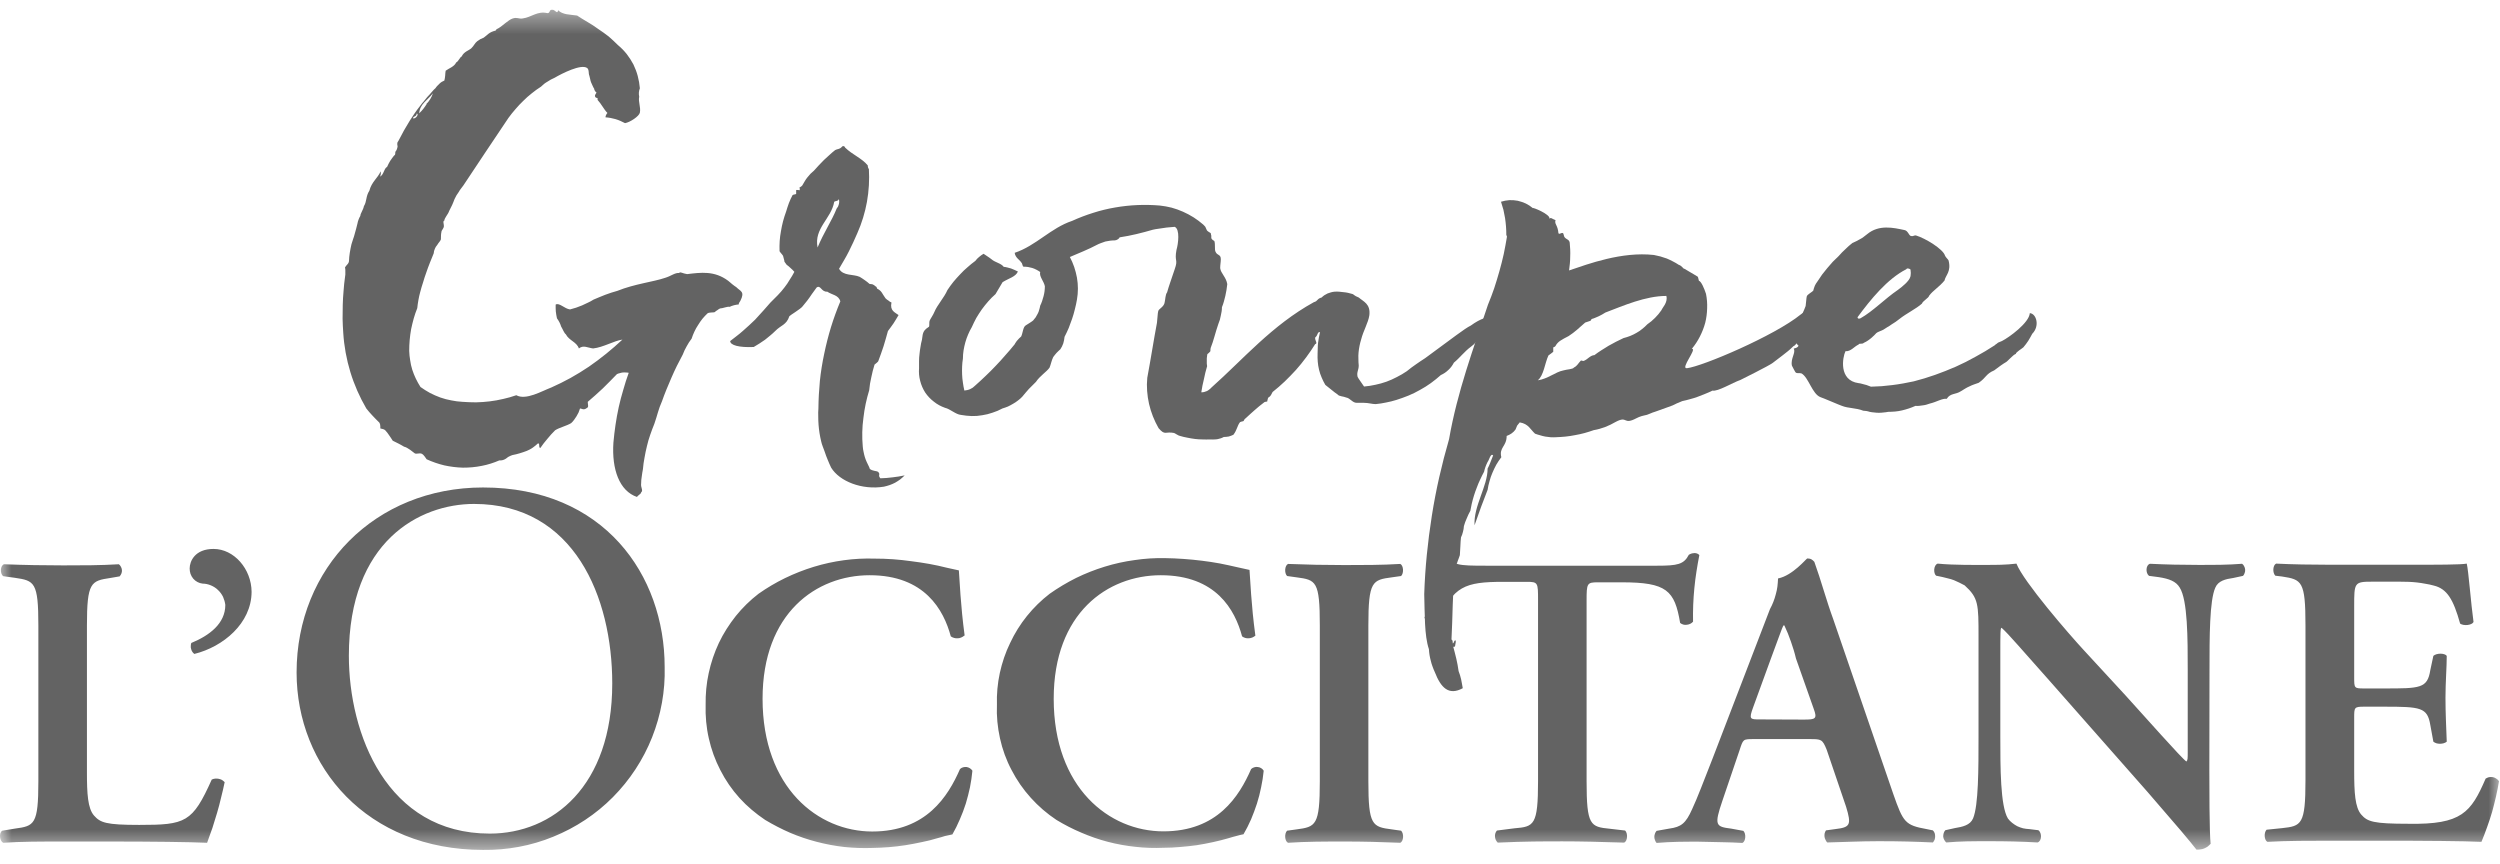 <svg width="110" height="38" viewBox="0 0 110 38" fill="none" xmlns="http://www.w3.org/2000/svg">
<g clip-path="url(#clip0_7012_867)">
<mask id="mask0_7012_867" style="mask-type:luminance" maskUnits="userSpaceOnUse" x="0" y="0" width="110" height="38">
<path d="M110 0.414H0V37.459H110V0.414Z" fill="white"/>
</mask>
<g mask="url(#mask0_7012_867)">
<path fill-rule="evenodd" clip-rule="evenodd" d="M26.727 4.971C26.571 4.815 26.465 4.581 26.294 4.396V4.346C26.294 4.268 26.244 4.346 26.195 4.268C26.138 4.19 26.244 4.112 26.244 4.063C26.23 4.053 26.216 4.044 26.202 4.034C26.192 4.02 26.183 4.006 26.174 3.992C26.164 3.982 26.157 3.968 26.152 3.949C26.148 3.935 26.145 3.921 26.145 3.906C26.117 3.864 26.093 3.819 26.074 3.772C26.051 3.724 26.029 3.677 26.01 3.63C25.991 3.582 25.977 3.533 25.968 3.481C25.954 3.433 25.942 3.384 25.932 3.332C25.883 3.225 25.932 3.069 25.833 2.991C25.57 2.806 24.74 3.225 24.399 3.424C24.347 3.447 24.293 3.473 24.236 3.502C24.184 3.53 24.134 3.561 24.087 3.594C24.035 3.623 23.985 3.656 23.938 3.693C23.891 3.731 23.846 3.772 23.803 3.814C23.661 3.904 23.526 4.001 23.399 4.105C23.266 4.209 23.141 4.32 23.023 4.439C22.904 4.552 22.791 4.673 22.682 4.801C22.573 4.924 22.469 5.054 22.37 5.191C21.717 6.156 21.014 7.221 20.39 8.157C20.352 8.205 20.316 8.252 20.283 8.299C20.245 8.347 20.212 8.396 20.184 8.448C20.151 8.5 20.118 8.55 20.084 8.597C20.056 8.649 20.028 8.704 19.999 8.761C19.985 8.803 19.969 8.846 19.95 8.888C19.931 8.936 19.912 8.981 19.893 9.023C19.874 9.066 19.853 9.108 19.829 9.151C19.81 9.193 19.789 9.236 19.765 9.279C19.715 9.435 19.552 9.591 19.552 9.704C19.474 9.733 19.531 9.839 19.531 9.946C19.531 10.052 19.424 10.13 19.424 10.201C19.42 10.23 19.415 10.256 19.41 10.279C19.41 10.308 19.408 10.334 19.403 10.357C19.403 10.386 19.403 10.412 19.403 10.435C19.398 10.464 19.398 10.492 19.403 10.521C19.375 10.62 19.297 10.67 19.24 10.776C19.216 10.804 19.195 10.833 19.176 10.861C19.162 10.89 19.148 10.918 19.134 10.946C19.119 10.979 19.108 11.013 19.098 11.046C19.093 11.079 19.089 11.112 19.084 11.145C19.027 11.282 18.97 11.422 18.914 11.564C18.857 11.706 18.805 11.848 18.757 11.99C18.705 12.132 18.658 12.276 18.616 12.422C18.568 12.564 18.526 12.709 18.488 12.855C18.474 12.912 18.459 12.969 18.445 13.026C18.431 13.087 18.419 13.146 18.41 13.203C18.4 13.265 18.391 13.324 18.381 13.381C18.372 13.437 18.365 13.496 18.36 13.558C18.299 13.709 18.247 13.861 18.204 14.012C18.161 14.168 18.123 14.324 18.09 14.481C18.062 14.637 18.041 14.795 18.026 14.956C18.012 15.117 18.005 15.278 18.005 15.439C18.01 15.581 18.024 15.72 18.048 15.857C18.067 15.995 18.097 16.132 18.14 16.269C18.183 16.401 18.235 16.532 18.296 16.659C18.358 16.787 18.426 16.91 18.502 17.028C18.634 17.123 18.774 17.21 18.921 17.291C19.067 17.367 19.219 17.433 19.375 17.49C19.536 17.546 19.697 17.589 19.857 17.617C20.018 17.651 20.184 17.672 20.354 17.681C20.553 17.695 20.752 17.703 20.95 17.703C21.149 17.698 21.348 17.684 21.547 17.66C21.745 17.636 21.944 17.601 22.143 17.553C22.337 17.511 22.528 17.456 22.717 17.39C23.143 17.624 23.839 17.206 24.257 17.05C24.546 16.922 24.828 16.782 25.102 16.631C25.381 16.475 25.651 16.309 25.911 16.134C26.171 15.954 26.424 15.765 26.67 15.566C26.916 15.368 27.155 15.159 27.387 14.942C27.018 14.992 26.55 15.283 26.096 15.332C25.861 15.304 25.67 15.169 25.471 15.332C25.372 15.041 25.045 14.992 24.896 14.708C24.818 14.651 24.768 14.495 24.69 14.367C24.681 14.334 24.669 14.301 24.655 14.268C24.641 14.239 24.627 14.209 24.612 14.175C24.598 14.147 24.581 14.119 24.563 14.09C24.544 14.062 24.525 14.034 24.506 14.005C24.492 13.953 24.482 13.903 24.477 13.856C24.468 13.804 24.461 13.754 24.456 13.707C24.451 13.655 24.449 13.605 24.449 13.558C24.449 13.506 24.449 13.454 24.449 13.402C24.605 13.303 24.839 13.586 25.081 13.615C25.171 13.591 25.261 13.565 25.35 13.537C25.44 13.504 25.528 13.47 25.613 13.437C25.703 13.399 25.788 13.359 25.868 13.317C25.954 13.279 26.036 13.234 26.117 13.182C26.202 13.144 26.287 13.109 26.372 13.075C26.457 13.038 26.545 13.002 26.635 12.969C26.72 12.936 26.808 12.905 26.897 12.877C26.983 12.848 27.07 12.822 27.16 12.799C27.941 12.486 28.728 12.408 29.268 12.224C29.53 12.146 29.701 11.99 29.892 12.011C29.892 11.933 30.055 12.039 30.233 12.061C30.836 11.99 31.432 11.904 32.035 12.351C32.064 12.375 32.092 12.399 32.121 12.422C32.149 12.451 32.18 12.477 32.213 12.501C32.241 12.524 32.272 12.548 32.305 12.572C32.334 12.595 32.364 12.617 32.397 12.635C32.575 12.82 32.788 12.82 32.575 13.239C32.525 13.317 32.504 13.338 32.504 13.395C32.466 13.399 32.431 13.404 32.397 13.409C32.364 13.414 32.331 13.421 32.298 13.43C32.27 13.44 32.239 13.449 32.206 13.459C32.173 13.468 32.142 13.482 32.114 13.501C32.007 13.473 31.801 13.572 31.681 13.572C31.662 13.586 31.64 13.598 31.617 13.608C31.598 13.622 31.579 13.636 31.56 13.65C31.541 13.66 31.522 13.671 31.503 13.686C31.484 13.7 31.465 13.716 31.446 13.735C31.397 13.757 31.212 13.735 31.134 13.785C31.054 13.861 30.978 13.941 30.907 14.026C30.836 14.116 30.772 14.209 30.715 14.303C30.654 14.393 30.6 14.49 30.552 14.594C30.505 14.694 30.465 14.795 30.432 14.899C30.389 14.956 30.349 15.013 30.311 15.07C30.278 15.122 30.245 15.178 30.212 15.24C30.178 15.297 30.148 15.356 30.119 15.417C30.091 15.479 30.065 15.54 30.041 15.602C29.951 15.768 29.864 15.935 29.779 16.106C29.698 16.271 29.62 16.442 29.544 16.617C29.469 16.787 29.395 16.96 29.325 17.135C29.254 17.31 29.187 17.485 29.126 17.66C28.97 18.001 28.92 18.284 28.792 18.646C28.726 18.807 28.665 18.971 28.608 19.136C28.551 19.297 28.504 19.46 28.466 19.626C28.423 19.796 28.388 19.966 28.359 20.137C28.326 20.302 28.303 20.473 28.288 20.648C28.279 20.7 28.27 20.752 28.26 20.804C28.251 20.851 28.244 20.901 28.239 20.953C28.229 21.01 28.222 21.064 28.217 21.116C28.213 21.168 28.21 21.22 28.21 21.272C28.182 21.45 28.317 21.584 28.21 21.663C28.21 21.741 28.033 21.811 28.033 21.868C27.252 21.606 26.912 20.648 26.99 19.477C27.013 19.216 27.044 18.956 27.082 18.696C27.12 18.436 27.167 18.176 27.224 17.915C27.281 17.66 27.347 17.407 27.423 17.156C27.494 16.901 27.574 16.65 27.664 16.404C27.621 16.394 27.579 16.39 27.536 16.39C27.489 16.385 27.444 16.385 27.401 16.39C27.359 16.394 27.316 16.404 27.274 16.418C27.226 16.427 27.184 16.442 27.146 16.461C27.042 16.565 26.938 16.671 26.834 16.78C26.73 16.884 26.625 16.988 26.521 17.092C26.413 17.192 26.304 17.291 26.195 17.39C26.086 17.49 25.975 17.587 25.861 17.681C25.861 17.788 25.911 17.915 25.833 17.944C25.677 18.072 25.599 17.972 25.521 17.972C25.502 18.029 25.48 18.088 25.457 18.15C25.428 18.206 25.398 18.263 25.364 18.32C25.331 18.372 25.296 18.424 25.258 18.476C25.22 18.528 25.178 18.575 25.13 18.618C24.917 18.746 24.634 18.802 24.428 18.93C24.366 18.992 24.307 19.053 24.25 19.115C24.194 19.181 24.139 19.245 24.087 19.306C24.03 19.373 23.976 19.439 23.924 19.505C23.872 19.571 23.822 19.64 23.775 19.711C23.675 19.69 23.775 19.526 23.675 19.505C23.638 19.538 23.6 19.571 23.562 19.604C23.524 19.638 23.484 19.668 23.441 19.697C23.399 19.725 23.356 19.751 23.314 19.775C23.266 19.798 23.221 19.82 23.179 19.839C23.127 19.858 23.075 19.877 23.023 19.895C22.971 19.914 22.919 19.931 22.866 19.945C22.814 19.959 22.762 19.974 22.71 19.988C22.658 20.002 22.604 20.014 22.547 20.023C22.523 20.033 22.497 20.042 22.469 20.052C22.445 20.061 22.422 20.073 22.398 20.087C22.374 20.096 22.351 20.111 22.327 20.13C22.303 20.144 22.282 20.16 22.263 20.179C22.24 20.194 22.218 20.205 22.199 20.215C22.176 20.224 22.152 20.234 22.128 20.243C22.1 20.248 22.074 20.253 22.05 20.257C22.027 20.257 22.001 20.257 21.972 20.257C21.724 20.364 21.461 20.449 21.192 20.499C20.915 20.555 20.645 20.577 20.368 20.577C20.092 20.57 19.815 20.534 19.552 20.477C19.283 20.413 19.02 20.321 18.772 20.208C18.722 20.151 18.665 20.023 18.559 19.966C18.452 19.917 18.325 19.995 18.247 19.945C18.168 19.888 17.934 19.683 17.778 19.654C17.74 19.631 17.7 19.607 17.657 19.583C17.62 19.559 17.579 19.538 17.537 19.519C17.494 19.496 17.452 19.474 17.409 19.455C17.366 19.436 17.324 19.415 17.281 19.392C17.258 19.354 17.232 19.314 17.203 19.271C17.18 19.233 17.154 19.195 17.125 19.157C17.097 19.115 17.068 19.075 17.04 19.037C17.007 18.999 16.976 18.963 16.948 18.93C16.891 18.873 16.792 18.873 16.735 18.852C16.735 18.724 16.735 18.618 16.657 18.561C16.61 18.519 16.562 18.471 16.515 18.419C16.468 18.372 16.423 18.325 16.38 18.277C16.333 18.225 16.288 18.176 16.245 18.128C16.203 18.076 16.16 18.024 16.117 17.972C15.971 17.721 15.838 17.461 15.72 17.192C15.602 16.922 15.5 16.648 15.415 16.368C15.33 16.089 15.261 15.805 15.209 15.517C15.157 15.228 15.121 14.937 15.103 14.644C15.088 14.44 15.079 14.235 15.074 14.026C15.074 13.823 15.077 13.62 15.081 13.416C15.086 13.213 15.098 13.007 15.117 12.799C15.131 12.595 15.152 12.392 15.181 12.188C15.185 12.155 15.19 12.12 15.195 12.082C15.195 12.049 15.195 12.013 15.195 11.975C15.195 11.942 15.195 11.907 15.195 11.869C15.19 11.836 15.185 11.8 15.181 11.762C15.259 11.635 15.358 11.606 15.358 11.45C15.358 11.294 15.408 10.982 15.464 10.748C15.488 10.672 15.512 10.596 15.536 10.521C15.564 10.445 15.588 10.369 15.607 10.293C15.63 10.218 15.651 10.142 15.67 10.066C15.689 9.991 15.708 9.915 15.727 9.839C15.732 9.806 15.739 9.775 15.748 9.747C15.758 9.719 15.767 9.69 15.777 9.662C15.786 9.633 15.798 9.605 15.812 9.577C15.826 9.548 15.841 9.522 15.855 9.499C15.855 9.392 15.983 9.236 16.011 9.073C16.146 8.86 16.089 8.64 16.252 8.392C16.352 8.001 16.614 7.845 16.749 7.54C16.754 7.559 16.756 7.578 16.756 7.597C16.756 7.616 16.756 7.635 16.756 7.653C16.751 7.677 16.747 7.698 16.742 7.717C16.737 7.736 16.73 7.755 16.721 7.774C16.905 7.668 16.877 7.433 17.033 7.341C17.052 7.299 17.073 7.254 17.097 7.206C17.12 7.164 17.144 7.121 17.168 7.079C17.196 7.036 17.224 6.996 17.253 6.958C17.281 6.915 17.312 6.875 17.345 6.837C17.395 6.837 17.395 6.738 17.395 6.681C17.409 6.667 17.421 6.65 17.43 6.632C17.44 6.613 17.449 6.594 17.459 6.575C17.468 6.551 17.475 6.53 17.48 6.511C17.485 6.492 17.489 6.471 17.494 6.447C17.494 6.397 17.445 6.298 17.523 6.213C17.575 6.109 17.629 6.007 17.686 5.908C17.738 5.804 17.795 5.702 17.856 5.603C17.913 5.503 17.972 5.404 18.034 5.304C18.095 5.205 18.159 5.108 18.225 5.013C18.268 4.947 18.313 4.883 18.36 4.822C18.407 4.76 18.455 4.699 18.502 4.637C18.549 4.571 18.599 4.51 18.651 4.453C18.698 4.391 18.748 4.33 18.8 4.268C18.956 4.112 19.063 3.956 19.162 3.878C19.186 3.84 19.212 3.807 19.24 3.779C19.268 3.746 19.299 3.715 19.332 3.686C19.365 3.653 19.401 3.625 19.439 3.601C19.477 3.578 19.514 3.559 19.552 3.544C19.562 3.507 19.569 3.471 19.574 3.438C19.578 3.4 19.583 3.362 19.588 3.324C19.593 3.291 19.595 3.256 19.595 3.218C19.6 3.185 19.604 3.149 19.609 3.112C19.737 3.012 19.992 2.934 20.07 2.75C20.177 2.7 20.234 2.515 20.312 2.487C20.411 2.274 20.624 2.224 20.737 2.125C20.851 2.019 20.894 1.891 21 1.813C21.107 1.735 21.156 1.706 21.284 1.657C21.468 1.529 21.497 1.423 21.809 1.344C21.837 1.266 21.908 1.266 21.937 1.238C22.114 1.139 22.363 0.876 22.561 0.812C22.76 0.748 22.824 0.841 22.994 0.812C23.384 0.763 23.64 0.472 24.087 0.578C24.215 0.578 24.158 0.422 24.293 0.422C24.428 0.422 24.527 0.656 24.555 0.45C24.768 0.656 25.074 0.635 25.393 0.684C25.705 0.897 26.017 1.046 26.33 1.281C26.41 1.333 26.486 1.385 26.557 1.437C26.633 1.493 26.708 1.55 26.784 1.607C26.855 1.669 26.924 1.73 26.99 1.792C27.056 1.853 27.122 1.917 27.188 1.983C27.33 2.101 27.458 2.232 27.572 2.373C27.685 2.52 27.785 2.674 27.87 2.835C27.95 3 28.014 3.171 28.061 3.346C28.109 3.526 28.139 3.705 28.154 3.885C28.139 3.918 28.13 3.949 28.125 3.977C28.12 4.006 28.116 4.037 28.111 4.07C28.111 4.098 28.111 4.129 28.111 4.162C28.116 4.19 28.12 4.221 28.125 4.254C28.076 4.488 28.203 4.715 28.154 4.957C28.125 5.113 27.721 5.383 27.501 5.418C27.434 5.385 27.366 5.352 27.295 5.319C27.229 5.29 27.158 5.264 27.082 5.241C27.011 5.222 26.94 5.205 26.869 5.191C26.793 5.177 26.718 5.167 26.642 5.163C26.642 5.144 26.644 5.125 26.649 5.106C26.654 5.092 26.661 5.075 26.67 5.056C26.675 5.042 26.682 5.028 26.692 5.013C26.701 4.999 26.713 4.985 26.727 4.971ZM18.332 4.999C18.332 5.148 18.175 5.099 18.175 5.205C18.282 5.255 18.459 4.999 18.332 4.999ZM18.765 4.566C18.798 4.538 18.828 4.505 18.857 4.467C18.885 4.429 18.911 4.391 18.935 4.353C18.959 4.316 18.98 4.275 18.999 4.233C19.018 4.19 19.034 4.148 19.048 4.105C18.814 4.417 18.474 4.566 18.445 4.985C18.478 4.957 18.509 4.926 18.537 4.893C18.566 4.86 18.594 4.827 18.623 4.793C18.646 4.76 18.672 4.725 18.701 4.687C18.724 4.654 18.748 4.618 18.772 4.581L18.765 4.566ZM37.826 12.181C37.864 12.205 37.902 12.229 37.94 12.252C37.978 12.276 38.016 12.302 38.054 12.33C38.087 12.354 38.122 12.38 38.16 12.408C38.193 12.437 38.226 12.465 38.26 12.493C38.283 12.493 38.307 12.496 38.331 12.501C38.354 12.501 38.378 12.505 38.401 12.515C38.425 12.524 38.446 12.536 38.465 12.55C38.484 12.564 38.503 12.581 38.522 12.6C38.572 12.6 38.593 12.699 38.593 12.699C38.806 12.806 38.806 12.912 38.962 13.125C38.981 13.144 39.002 13.163 39.026 13.182C39.045 13.196 39.066 13.21 39.09 13.224C39.109 13.243 39.13 13.26 39.154 13.274C39.177 13.288 39.201 13.3 39.225 13.31C39.146 13.679 39.381 13.742 39.537 13.863C39.504 13.925 39.468 13.984 39.431 14.041C39.392 14.102 39.355 14.164 39.317 14.225C39.279 14.282 39.239 14.339 39.196 14.395C39.154 14.452 39.111 14.509 39.069 14.566C39.04 14.675 39.009 14.786 38.976 14.899C38.943 15.013 38.91 15.124 38.877 15.233C38.839 15.342 38.801 15.453 38.763 15.566C38.725 15.675 38.685 15.784 38.643 15.893C38.643 15.914 38.508 16.021 38.48 16.042C38.451 16.137 38.425 16.229 38.401 16.319C38.378 16.413 38.356 16.508 38.337 16.602C38.318 16.692 38.3 16.785 38.281 16.879C38.266 16.974 38.255 17.071 38.245 17.17C38.184 17.369 38.132 17.57 38.089 17.773C38.046 17.977 38.014 18.183 37.99 18.391C37.961 18.599 37.945 18.807 37.94 19.015C37.935 19.224 37.943 19.432 37.961 19.64C37.966 19.72 37.978 19.801 37.997 19.881C38.011 19.957 38.03 20.035 38.054 20.115C38.077 20.191 38.106 20.264 38.139 20.335C38.172 20.411 38.208 20.484 38.245 20.555L38.274 20.634C38.401 20.733 38.557 20.712 38.635 20.761C38.763 20.889 38.607 20.889 38.735 21.045C38.825 21.04 38.915 21.036 39.005 21.031C39.094 21.021 39.184 21.012 39.274 21.003C39.364 20.993 39.452 20.981 39.537 20.967C39.627 20.953 39.717 20.936 39.806 20.917C39.745 20.979 39.679 21.038 39.608 21.095C39.537 21.147 39.463 21.194 39.388 21.237C39.307 21.279 39.227 21.315 39.146 21.343C39.061 21.372 38.976 21.395 38.891 21.414C37.926 21.57 36.94 21.18 36.571 20.577C36.547 20.52 36.521 20.463 36.492 20.406C36.469 20.35 36.445 20.293 36.421 20.236C36.398 20.175 36.374 20.115 36.35 20.059C36.327 19.997 36.306 19.936 36.286 19.874C36.272 19.836 36.258 19.798 36.244 19.761C36.225 19.723 36.211 19.685 36.201 19.647C36.187 19.609 36.173 19.569 36.159 19.526C36.149 19.489 36.14 19.451 36.13 19.413C36.102 19.295 36.078 19.176 36.059 19.058C36.04 18.935 36.026 18.814 36.017 18.696C36.007 18.573 36.003 18.452 36.003 18.334C35.998 18.211 36 18.09 36.01 17.972C36.014 17.57 36.036 17.168 36.074 16.766C36.116 16.364 36.18 15.964 36.265 15.566C36.346 15.174 36.445 14.783 36.563 14.395C36.681 14.012 36.819 13.634 36.975 13.26C36.897 12.976 36.606 12.976 36.4 12.834C36.137 12.855 36.109 12.522 35.932 12.65C35.541 13.175 35.697 13.019 35.307 13.487C35.229 13.594 34.754 13.877 34.732 13.913C34.605 14.303 34.363 14.303 34.108 14.566C34.037 14.637 33.963 14.703 33.888 14.764C33.812 14.826 33.736 14.887 33.661 14.949C33.58 15.006 33.5 15.06 33.419 15.112C33.334 15.169 33.249 15.221 33.164 15.268C32.518 15.297 32.128 15.19 32.128 15.006C32.222 14.935 32.317 14.861 32.412 14.786C32.506 14.715 32.598 14.639 32.688 14.559C32.778 14.483 32.868 14.402 32.958 14.317C33.048 14.237 33.135 14.154 33.221 14.069C33.611 13.643 33.611 13.643 33.895 13.317C33.952 13.265 34.006 13.21 34.058 13.153C34.115 13.101 34.169 13.047 34.221 12.99C34.273 12.934 34.325 12.877 34.377 12.82C34.425 12.758 34.472 12.699 34.52 12.643C34.562 12.586 34.602 12.531 34.64 12.479C34.678 12.422 34.714 12.366 34.746 12.309C34.784 12.252 34.82 12.195 34.853 12.139C34.886 12.082 34.919 12.023 34.952 11.961C34.924 11.933 34.898 11.904 34.874 11.876C34.846 11.848 34.817 11.822 34.789 11.798C34.761 11.77 34.732 11.744 34.704 11.72C34.671 11.696 34.64 11.673 34.612 11.649C34.434 11.386 34.583 11.677 34.455 11.259C34.455 11.237 34.3 11.074 34.3 11.053C34.295 10.901 34.297 10.752 34.306 10.606C34.316 10.459 34.335 10.312 34.363 10.166C34.387 10.019 34.418 9.875 34.455 9.733C34.493 9.591 34.538 9.449 34.59 9.307C34.609 9.246 34.628 9.184 34.647 9.123C34.666 9.061 34.688 9 34.711 8.938C34.735 8.877 34.761 8.815 34.789 8.753C34.817 8.697 34.846 8.64 34.874 8.583C34.903 8.555 35.031 8.555 35.031 8.526V8.37C35.031 8.342 35.186 8.37 35.186 8.37C35.208 8.292 35.158 8.243 35.186 8.243C35.208 8.243 35.314 8.164 35.314 8.136C35.343 8.079 35.376 8.023 35.414 7.966C35.447 7.909 35.485 7.855 35.527 7.803C35.57 7.75 35.615 7.698 35.662 7.646C35.709 7.599 35.759 7.554 35.811 7.512C35.882 7.431 35.955 7.351 36.031 7.27C36.107 7.19 36.182 7.112 36.258 7.036C36.338 6.96 36.419 6.887 36.499 6.816C36.58 6.74 36.663 6.669 36.748 6.603C36.826 6.553 36.961 6.575 37.06 6.44C37.089 6.44 37.138 6.39 37.188 6.497C37.507 6.809 37.919 6.958 38.181 7.277C38.181 7.348 38.21 7.433 38.231 7.433C38.245 7.675 38.245 7.916 38.231 8.157C38.217 8.399 38.188 8.64 38.146 8.881C38.103 9.118 38.046 9.352 37.975 9.584C37.905 9.816 37.819 10.043 37.72 10.265C37.663 10.398 37.604 10.53 37.543 10.662C37.481 10.8 37.417 10.932 37.351 11.06C37.285 11.192 37.214 11.322 37.138 11.45C37.067 11.578 36.994 11.703 36.918 11.826C37.103 12.153 37.543 12.053 37.826 12.181ZM35.981 10.904C35.981 10.899 35.981 10.894 35.981 10.89C35.981 10.894 35.981 10.897 35.981 10.897V10.904ZM36.812 9.179C36.835 9.151 36.857 9.12 36.875 9.087C36.89 9.054 36.901 9.018 36.911 8.981C36.92 8.943 36.925 8.905 36.925 8.867C36.925 8.829 36.92 8.791 36.911 8.753C36.89 8.86 36.755 8.832 36.705 8.881C36.577 9.626 35.804 10.045 35.974 10.89C36.237 10.244 36.599 9.719 36.812 9.179ZM53.305 17.05C54.71 15.801 55.959 14.317 57.811 13.295C57.995 13.246 57.939 13.146 58.152 13.09C58.189 13.052 58.23 13.019 58.272 12.99C58.32 12.962 58.367 12.936 58.414 12.912C58.461 12.893 58.511 12.877 58.563 12.863C58.615 12.848 58.667 12.839 58.719 12.834C58.786 12.829 58.852 12.829 58.918 12.834C58.98 12.839 59.043 12.846 59.11 12.855C59.176 12.86 59.242 12.87 59.308 12.884C59.37 12.898 59.434 12.915 59.5 12.934C59.55 12.934 59.571 13.011 59.784 13.09C59.997 13.274 60.309 13.373 60.252 13.87C60.203 14.204 59.99 14.544 59.891 14.935C59.862 15.029 59.838 15.124 59.819 15.219C59.8 15.313 59.786 15.408 59.777 15.502C59.767 15.597 59.765 15.694 59.77 15.793C59.77 15.888 59.774 15.985 59.784 16.084C59.784 16.29 59.685 16.368 59.734 16.581C59.784 16.681 59.891 16.815 60.018 17.007C60.188 16.993 60.356 16.967 60.522 16.929C60.683 16.896 60.844 16.851 61.005 16.794C61.161 16.737 61.314 16.669 61.466 16.588C61.617 16.513 61.761 16.427 61.899 16.333C61.965 16.281 62.031 16.229 62.097 16.177C62.164 16.129 62.23 16.082 62.296 16.035C62.362 15.988 62.431 15.94 62.502 15.893C62.568 15.845 62.637 15.801 62.708 15.758C63.992 14.821 64.418 14.473 64.716 14.324C65.142 14.012 65.518 13.899 65.603 14.012C65.76 14.225 65.44 14.481 65.419 14.559C65.391 14.644 65.206 14.722 65.156 14.821C65.123 14.864 65.09 14.904 65.057 14.942C65.024 14.98 64.988 15.015 64.951 15.048C64.917 15.086 64.882 15.122 64.844 15.155C64.806 15.188 64.766 15.221 64.723 15.254C64.439 15.46 64.226 15.751 63.971 15.957C63.943 16.014 63.907 16.07 63.865 16.127C63.827 16.179 63.782 16.229 63.73 16.276C63.682 16.323 63.63 16.366 63.574 16.404C63.517 16.442 63.458 16.475 63.396 16.503C63.259 16.626 63.112 16.744 62.956 16.858C62.805 16.967 62.646 17.066 62.481 17.156C62.315 17.251 62.147 17.334 61.977 17.404C61.802 17.475 61.624 17.539 61.445 17.596C61.369 17.62 61.293 17.641 61.217 17.66C61.142 17.679 61.066 17.695 60.99 17.71C60.915 17.724 60.839 17.738 60.763 17.752C60.688 17.762 60.609 17.771 60.529 17.781C60.373 17.781 60.217 17.724 60.004 17.724H59.692C59.507 17.724 59.408 17.518 59.23 17.49C59.124 17.44 58.911 17.44 58.861 17.362C58.705 17.262 58.435 17.021 58.315 16.936C58.254 16.832 58.199 16.723 58.152 16.61C58.104 16.501 58.066 16.387 58.038 16.269C58.01 16.155 57.991 16.037 57.981 15.914C57.972 15.796 57.969 15.675 57.974 15.552C57.974 15.476 57.977 15.398 57.981 15.318C57.981 15.238 57.986 15.159 57.995 15.084C58.005 15.003 58.017 14.925 58.031 14.85C58.045 14.769 58.062 14.691 58.081 14.615C57.953 14.594 58.003 14.743 57.868 14.85C57.846 14.984 57.995 15.112 57.868 15.141C57.745 15.339 57.612 15.533 57.471 15.723C57.328 15.916 57.179 16.101 57.023 16.276C56.862 16.451 56.697 16.622 56.526 16.787C56.356 16.948 56.179 17.102 55.994 17.248C55.937 17.355 55.916 17.433 55.81 17.49C55.781 17.511 55.781 17.589 55.753 17.674C55.739 17.669 55.725 17.669 55.711 17.674C55.696 17.674 55.684 17.677 55.675 17.681C55.661 17.686 55.646 17.691 55.632 17.695C55.618 17.705 55.606 17.714 55.597 17.724C55.531 17.776 55.464 17.828 55.398 17.88C55.327 17.937 55.261 17.994 55.2 18.05C55.133 18.107 55.069 18.164 55.008 18.221C54.941 18.277 54.878 18.337 54.816 18.398C54.738 18.448 54.738 18.504 54.717 18.526C54.703 18.53 54.688 18.535 54.674 18.54C54.66 18.54 54.648 18.542 54.639 18.547C54.625 18.552 54.611 18.556 54.596 18.561C54.587 18.566 54.575 18.571 54.561 18.575C54.433 18.739 54.433 18.916 54.27 19.129C54.241 19.143 54.208 19.157 54.17 19.172C54.137 19.186 54.102 19.198 54.064 19.207C54.031 19.212 53.995 19.216 53.957 19.221C53.92 19.226 53.882 19.228 53.844 19.228C53.801 19.252 53.759 19.271 53.716 19.285C53.669 19.299 53.624 19.311 53.581 19.321C53.534 19.33 53.487 19.335 53.44 19.335C53.392 19.34 53.345 19.34 53.297 19.335H53.248C53.134 19.34 53.021 19.34 52.907 19.335C52.798 19.335 52.687 19.328 52.574 19.314C52.46 19.299 52.349 19.28 52.24 19.257C52.131 19.238 52.023 19.212 51.914 19.179C51.864 19.179 51.679 19.051 51.658 19.051C51.268 18.973 51.268 19.179 50.977 18.838C50.882 18.672 50.8 18.5 50.728 18.32C50.657 18.14 50.601 17.958 50.558 17.773C50.515 17.584 50.487 17.393 50.473 17.199C50.459 17.009 50.461 16.818 50.48 16.624C50.636 15.793 50.771 14.914 50.906 14.204C50.934 13.998 50.934 13.778 50.963 13.686C50.984 13.586 51.225 13.501 51.246 13.295C51.275 13.189 51.275 12.955 51.353 12.863C51.431 12.579 51.531 12.316 51.686 11.848C51.85 11.386 51.665 11.535 51.765 10.996C51.843 10.733 51.928 10.081 51.686 9.981C51.606 9.986 51.526 9.993 51.445 10.002C51.365 10.007 51.284 10.017 51.204 10.031C51.123 10.04 51.043 10.052 50.963 10.066C50.882 10.076 50.802 10.09 50.721 10.109C50.603 10.142 50.485 10.175 50.366 10.208C50.243 10.241 50.12 10.272 49.997 10.301C49.874 10.329 49.754 10.355 49.635 10.379C49.512 10.402 49.389 10.424 49.266 10.443C49.252 10.461 49.238 10.48 49.224 10.499C49.21 10.514 49.193 10.525 49.174 10.535C49.155 10.549 49.136 10.558 49.117 10.563C49.098 10.568 49.077 10.573 49.054 10.577C48.983 10.577 48.912 10.582 48.841 10.591C48.774 10.601 48.706 10.613 48.635 10.627C48.569 10.646 48.502 10.67 48.436 10.698C48.37 10.722 48.306 10.75 48.245 10.783C47.961 10.939 47.393 11.174 47.074 11.308C47.149 11.45 47.213 11.597 47.265 11.748C47.317 11.904 47.357 12.061 47.386 12.217C47.414 12.378 47.428 12.538 47.428 12.699C47.428 12.86 47.414 13.021 47.386 13.182C47.362 13.324 47.331 13.466 47.294 13.608C47.26 13.75 47.22 13.889 47.173 14.026C47.126 14.164 47.076 14.298 47.024 14.431C46.967 14.563 46.906 14.694 46.84 14.821C46.835 14.869 46.828 14.918 46.818 14.97C46.809 15.018 46.797 15.065 46.783 15.112C46.764 15.155 46.745 15.2 46.726 15.247C46.702 15.29 46.678 15.33 46.655 15.368C46.626 15.396 46.598 15.422 46.57 15.446C46.541 15.474 46.513 15.502 46.485 15.531C46.461 15.559 46.437 15.588 46.414 15.616C46.39 15.649 46.366 15.68 46.343 15.708C46.265 15.864 46.236 16.049 46.179 16.177C46.052 16.361 45.754 16.539 45.583 16.801C45.526 16.853 45.474 16.905 45.427 16.957C45.375 17.009 45.323 17.061 45.271 17.113C45.219 17.17 45.169 17.227 45.122 17.284C45.075 17.341 45.027 17.397 44.98 17.454C44.923 17.516 44.859 17.572 44.788 17.624C44.722 17.677 44.651 17.724 44.575 17.766C44.505 17.809 44.429 17.849 44.349 17.887C44.268 17.92 44.188 17.949 44.107 17.972C43.97 18.048 43.826 18.109 43.674 18.157C43.528 18.209 43.376 18.247 43.22 18.27C43.064 18.299 42.908 18.311 42.752 18.306C42.595 18.301 42.44 18.284 42.283 18.256C42.049 18.235 41.808 17.994 41.581 17.944C41.403 17.88 41.24 17.795 41.091 17.674C40.942 17.561 40.814 17.426 40.708 17.27C40.608 17.113 40.531 16.936 40.488 16.759C40.438 16.574 40.424 16.39 40.438 16.205C40.434 16.096 40.434 15.99 40.438 15.886C40.438 15.782 40.445 15.678 40.459 15.573C40.469 15.469 40.483 15.365 40.502 15.261C40.516 15.157 40.537 15.053 40.566 14.949C40.587 14.85 40.587 14.743 40.615 14.665C40.644 14.587 40.665 14.509 40.878 14.374C40.9 14.324 40.878 14.197 40.9 14.119C40.928 14.041 41.063 13.856 41.112 13.728C41.24 13.416 41.538 13.104 41.687 12.763C41.768 12.64 41.855 12.52 41.95 12.401C42.044 12.288 42.144 12.177 42.248 12.068C42.347 11.959 42.454 11.857 42.567 11.762C42.676 11.663 42.792 11.569 42.915 11.479C42.938 11.445 42.965 11.415 42.993 11.386C43.021 11.358 43.05 11.332 43.078 11.308C43.111 11.28 43.144 11.254 43.177 11.23C43.211 11.207 43.244 11.185 43.277 11.166C43.305 11.185 43.334 11.204 43.362 11.223C43.391 11.242 43.419 11.261 43.447 11.28C43.475 11.299 43.504 11.318 43.532 11.337C43.561 11.36 43.589 11.382 43.617 11.401C43.795 11.557 44.043 11.578 44.164 11.741C44.221 11.746 44.275 11.755 44.327 11.77C44.379 11.784 44.431 11.798 44.483 11.812C44.54 11.831 44.592 11.852 44.639 11.876C44.691 11.9 44.741 11.923 44.788 11.947C44.689 12.181 44.398 12.238 44.114 12.415C44.036 12.543 43.901 12.777 43.802 12.941C43.688 13.04 43.582 13.146 43.483 13.26C43.383 13.373 43.289 13.492 43.199 13.615C43.114 13.738 43.033 13.863 42.957 13.991C42.886 14.123 42.82 14.258 42.759 14.395C42.697 14.499 42.643 14.608 42.595 14.722C42.548 14.831 42.508 14.944 42.475 15.062C42.442 15.181 42.416 15.299 42.397 15.417C42.378 15.536 42.368 15.656 42.368 15.779C42.349 15.893 42.338 16.009 42.333 16.127C42.328 16.245 42.328 16.364 42.333 16.482C42.338 16.6 42.349 16.718 42.368 16.837C42.383 16.95 42.404 17.066 42.432 17.184C42.475 17.18 42.517 17.173 42.56 17.163C42.603 17.154 42.645 17.14 42.688 17.121C42.726 17.102 42.763 17.08 42.801 17.057C42.834 17.033 42.868 17.005 42.901 16.971C43.057 16.834 43.211 16.692 43.362 16.546C43.518 16.399 43.667 16.25 43.809 16.099C43.956 15.947 44.098 15.791 44.235 15.63C44.377 15.474 44.514 15.313 44.646 15.148C44.661 15.115 44.68 15.084 44.703 15.055C44.722 15.022 44.746 14.992 44.774 14.963C44.798 14.935 44.821 14.909 44.845 14.885C44.874 14.857 44.902 14.831 44.931 14.807C45.008 14.651 45.008 14.381 45.143 14.31C45.167 14.296 45.193 14.28 45.221 14.261C45.25 14.246 45.276 14.23 45.3 14.211C45.328 14.197 45.354 14.18 45.377 14.161C45.401 14.142 45.427 14.123 45.455 14.104C45.498 14.057 45.536 14.01 45.569 13.963C45.602 13.911 45.633 13.856 45.661 13.799C45.69 13.747 45.711 13.691 45.725 13.629C45.744 13.572 45.758 13.513 45.768 13.451C45.801 13.385 45.829 13.317 45.853 13.246C45.877 13.18 45.898 13.109 45.917 13.033C45.936 12.962 45.95 12.891 45.959 12.82C45.969 12.744 45.974 12.669 45.974 12.593C45.924 12.359 45.718 12.167 45.768 11.968C45.716 11.931 45.661 11.897 45.605 11.869C45.543 11.836 45.481 11.81 45.42 11.791C45.358 11.772 45.297 11.758 45.235 11.748C45.169 11.739 45.103 11.734 45.037 11.734C44.987 11.734 44.987 11.578 44.937 11.55C44.859 11.422 44.675 11.344 44.646 11.124C45.583 10.812 46.236 10.031 47.173 9.719C47.476 9.581 47.786 9.463 48.103 9.364C48.415 9.264 48.734 9.186 49.061 9.13C49.387 9.073 49.716 9.037 50.047 9.023C50.374 9.009 50.703 9.016 51.034 9.044C51.209 9.063 51.381 9.094 51.552 9.137C51.722 9.184 51.888 9.243 52.048 9.314C52.209 9.385 52.365 9.468 52.517 9.563C52.663 9.657 52.803 9.761 52.935 9.875C52.954 9.889 52.971 9.906 52.985 9.924C53.004 9.943 53.021 9.962 53.035 9.981C53.044 10 53.054 10.021 53.063 10.045C53.073 10.069 53.082 10.09 53.092 10.109C53.113 10.187 53.276 10.244 53.276 10.265C53.281 10.284 53.283 10.301 53.283 10.315C53.288 10.334 53.293 10.353 53.297 10.371C53.297 10.39 53.297 10.407 53.297 10.421C53.297 10.44 53.297 10.459 53.297 10.478C53.326 10.556 53.404 10.577 53.432 10.606C53.482 10.762 53.432 10.968 53.482 11.074C53.56 11.259 53.716 11.174 53.716 11.408C53.716 11.535 53.688 11.642 53.688 11.798C53.716 12.032 53.95 12.188 54 12.501C53.991 12.586 53.979 12.673 53.965 12.763C53.95 12.848 53.934 12.934 53.915 13.019C53.896 13.104 53.875 13.187 53.851 13.267C53.828 13.352 53.799 13.435 53.766 13.515C53.766 13.577 53.761 13.638 53.752 13.7C53.742 13.761 53.73 13.823 53.716 13.884C53.702 13.946 53.688 14.008 53.674 14.069C53.655 14.126 53.633 14.185 53.61 14.246C53.482 14.608 53.397 14.999 53.269 15.311C53.248 15.41 53.269 15.439 53.248 15.467C53.141 15.595 53.113 15.545 53.113 15.652C53.108 15.689 53.103 15.727 53.099 15.765C53.099 15.803 53.099 15.843 53.099 15.886C53.099 15.924 53.099 15.961 53.099 15.999C53.103 16.037 53.108 16.075 53.113 16.113C53.089 16.207 53.063 16.302 53.035 16.397C53.011 16.496 52.99 16.593 52.971 16.688C52.947 16.782 52.926 16.877 52.907 16.971C52.888 17.071 52.872 17.168 52.857 17.262C52.9 17.262 52.943 17.258 52.985 17.248C53.023 17.239 53.063 17.225 53.106 17.206C53.144 17.187 53.179 17.163 53.212 17.135C53.245 17.111 53.276 17.083 53.305 17.05Z" fill="#636363"/>
<path fill-rule="evenodd" clip-rule="evenodd" d="M76.576 16.719C76.214 16.846 75.582 17.237 75.348 17.187C75.244 17.239 75.137 17.287 75.029 17.329C74.92 17.376 74.811 17.419 74.702 17.457C74.589 17.499 74.475 17.535 74.362 17.563C74.248 17.596 74.134 17.625 74.021 17.648C73.553 17.833 73.787 17.776 73.397 17.911L72.963 18.067C72.921 18.081 72.881 18.096 72.843 18.11C72.8 18.124 72.758 18.138 72.715 18.152C72.673 18.171 72.632 18.188 72.594 18.202C72.552 18.221 72.509 18.238 72.467 18.252C72.429 18.261 72.389 18.271 72.346 18.28C72.308 18.29 72.27 18.299 72.233 18.308C72.19 18.323 72.15 18.337 72.112 18.351C72.074 18.37 72.039 18.387 72.005 18.401C71.402 18.72 71.636 18.273 71.09 18.564C71.014 18.607 70.939 18.647 70.863 18.685C70.782 18.722 70.702 18.758 70.622 18.791C70.541 18.819 70.461 18.845 70.38 18.869C70.295 18.893 70.21 18.912 70.125 18.926C69.992 18.973 69.857 19.016 69.72 19.054C69.583 19.091 69.443 19.122 69.302 19.146C69.165 19.174 69.025 19.195 68.883 19.21C68.741 19.224 68.599 19.233 68.457 19.238C68.382 19.243 68.303 19.243 68.223 19.238C68.147 19.229 68.071 19.219 67.996 19.21C67.915 19.195 67.84 19.177 67.769 19.153C67.693 19.134 67.617 19.11 67.542 19.082C67.336 18.898 67.258 18.649 66.868 18.585C66.848 18.604 66.829 18.628 66.811 18.656C66.792 18.68 66.773 18.703 66.754 18.727C66.74 18.756 66.728 18.784 66.719 18.812C66.704 18.841 66.692 18.869 66.683 18.898C66.659 18.931 66.633 18.961 66.605 18.99C66.576 19.018 66.546 19.044 66.513 19.068C66.479 19.091 66.444 19.113 66.406 19.132C66.368 19.151 66.331 19.167 66.293 19.181C66.293 19.65 65.952 19.678 66.058 20.118C65.978 20.222 65.905 20.331 65.838 20.445C65.777 20.558 65.72 20.676 65.668 20.799C65.616 20.918 65.573 21.041 65.54 21.168C65.502 21.296 65.474 21.424 65.455 21.552C65.271 22.02 65.065 22.567 64.88 23.113C64.831 22.261 65.455 21.403 65.455 20.615C65.533 20.487 65.618 20.225 65.697 20.04C65.59 19.912 65.512 20.274 65.455 20.324C65.436 20.357 65.42 20.393 65.405 20.43C65.391 20.463 65.377 20.499 65.363 20.537C65.349 20.57 65.337 20.605 65.328 20.643C65.318 20.681 65.308 20.719 65.299 20.757C65.237 20.87 65.181 20.984 65.129 21.098C65.072 21.216 65.022 21.334 64.98 21.452C64.932 21.571 64.89 21.691 64.852 21.814C64.814 21.937 64.781 22.06 64.753 22.183C64.724 22.311 64.696 22.474 64.696 22.474C64.668 22.526 64.639 22.581 64.611 22.637C64.587 22.689 64.563 22.744 64.54 22.801C64.516 22.858 64.492 22.914 64.469 22.971C64.45 23.032 64.431 23.092 64.412 23.148C64.407 23.191 64.402 23.234 64.398 23.276C64.388 23.319 64.379 23.361 64.369 23.404C64.36 23.447 64.348 23.487 64.334 23.525C64.32 23.567 64.303 23.607 64.284 23.645C64.256 23.858 64.256 24.192 64.234 24.426C64.22 24.464 64.206 24.504 64.192 24.547C64.178 24.584 64.163 24.622 64.149 24.66C64.135 24.703 64.121 24.743 64.107 24.781C64.088 24.819 64.069 24.856 64.05 24.894C63.894 26.094 63.922 27.186 63.865 28.145C63.922 28.145 63.922 28.272 63.922 28.301C63.922 28.329 63.972 28.272 63.972 28.251C64.022 28.123 64.071 28.173 64.05 28.272C64.022 28.379 64.05 28.485 63.943 28.457C63.967 28.547 63.991 28.637 64.014 28.727C64.038 28.812 64.059 28.899 64.079 28.989C64.097 29.079 64.116 29.169 64.135 29.259C64.149 29.349 64.163 29.439 64.178 29.528C64.201 29.59 64.223 29.651 64.242 29.713C64.26 29.774 64.277 29.836 64.291 29.898C64.305 29.959 64.317 30.023 64.327 30.089C64.341 30.151 64.353 30.215 64.362 30.281C63.738 30.621 63.397 30.252 63.134 29.578C63.097 29.498 63.063 29.417 63.035 29.337C63.002 29.252 62.976 29.166 62.957 29.081C62.934 28.996 62.914 28.911 62.9 28.826C62.886 28.736 62.877 28.648 62.872 28.563C62.666 27.96 62.694 27.002 62.666 26.143C62.685 25.566 62.723 24.989 62.78 24.412C62.837 23.839 62.91 23.269 63 22.701C63.089 22.129 63.199 21.561 63.326 20.998C63.454 20.435 63.598 19.877 63.759 19.323C64.121 17.237 64.823 15.363 65.469 13.412C65.569 13.17 65.661 12.927 65.746 12.681C65.826 12.435 65.902 12.186 65.973 11.935C66.044 11.685 66.108 11.432 66.165 11.176C66.217 10.925 66.264 10.67 66.307 10.41C66.302 10.405 66.3 10.4 66.3 10.396C66.295 10.391 66.293 10.384 66.293 10.374C66.288 10.37 66.285 10.362 66.285 10.353C66.285 10.348 66.283 10.344 66.278 10.339C66.278 10.211 66.274 10.086 66.264 9.963C66.255 9.84 66.24 9.717 66.222 9.594C66.203 9.475 66.179 9.355 66.151 9.232C66.117 9.113 66.082 8.995 66.044 8.877C66.162 8.839 66.285 8.815 66.413 8.806C66.536 8.801 66.659 8.811 66.782 8.834C66.905 8.863 67.023 8.903 67.137 8.955C67.251 9.012 67.355 9.08 67.449 9.161C67.379 9.09 68.251 9.437 68.173 9.629C68.237 9.544 68.294 9.636 68.443 9.686C68.386 9.87 68.542 9.892 68.571 10.261C68.62 10.36 68.776 10.133 68.805 10.339C68.833 10.545 69.039 10.495 69.067 10.672C69.077 10.776 69.084 10.878 69.089 10.977C69.094 11.082 69.094 11.186 69.089 11.29C69.089 11.389 69.084 11.491 69.074 11.595C69.065 11.694 69.053 11.796 69.039 11.9C69.898 11.609 71.36 11.063 72.772 11.219C72.866 11.238 72.961 11.259 73.056 11.283C73.15 11.311 73.245 11.342 73.34 11.375C73.429 11.413 73.519 11.455 73.609 11.503C73.694 11.545 73.78 11.595 73.865 11.652C74.021 11.701 74.049 11.829 74.12 11.829L74.695 12.17C74.723 12.191 74.723 12.269 74.752 12.354C74.851 12.376 74.986 12.688 75.064 12.929C75.107 13.142 75.123 13.355 75.114 13.568C75.109 13.785 75.081 13.998 75.029 14.207C74.972 14.415 74.894 14.616 74.794 14.81C74.695 15.004 74.577 15.184 74.44 15.349C74.695 15.321 73.914 16.236 74.227 16.201C74.901 16.123 78.08 14.774 79.23 13.838C79.23 13.838 79.571 13.575 79.663 13.674C79.649 13.769 79.63 13.864 79.606 13.958C79.587 14.048 79.563 14.14 79.535 14.235C79.511 14.325 79.483 14.415 79.45 14.505C79.417 14.595 79.384 14.682 79.351 14.767C78.797 15.42 79.031 15.108 78.847 15.292C78.669 15.477 78.165 15.832 78.002 15.966C77.839 16.094 76.576 16.719 76.576 16.719ZM73.319 13.021C72.403 13.021 71.438 13.447 70.636 13.752C70.588 13.781 70.541 13.809 70.494 13.838C70.446 13.866 70.397 13.892 70.345 13.915C70.297 13.939 70.248 13.96 70.196 13.979C70.144 14.003 70.089 14.022 70.033 14.036L69.983 14.114L69.749 14.192C69.692 14.244 69.633 14.296 69.571 14.348C69.514 14.4 69.456 14.453 69.394 14.505C69.332 14.557 69.271 14.606 69.209 14.654C69.148 14.701 69.084 14.746 69.018 14.788C68.705 14.952 68.549 15.023 68.443 15.221C68.422 15.271 68.343 15.271 68.343 15.292V15.477C68.325 15.491 68.308 15.505 68.294 15.519C68.275 15.534 68.256 15.548 68.237 15.562C68.223 15.576 68.206 15.588 68.188 15.598C68.168 15.612 68.149 15.626 68.131 15.64C67.974 15.974 67.925 16.527 67.662 16.733C68.095 16.676 68.443 16.364 68.783 16.3C68.94 16.25 69.209 16.25 69.252 16.172C69.408 16.094 69.436 15.988 69.564 15.86C69.593 15.86 69.692 15.91 69.72 15.86C69.827 15.832 69.983 15.626 70.153 15.626C70.253 15.55 70.354 15.479 70.459 15.413C70.562 15.347 70.669 15.28 70.778 15.214C70.882 15.153 70.991 15.094 71.104 15.037C71.213 14.98 71.324 14.926 71.438 14.874C71.537 14.85 71.634 14.819 71.729 14.781C71.823 14.743 71.916 14.699 72.005 14.646C72.091 14.599 72.174 14.542 72.254 14.476C72.334 14.415 72.41 14.346 72.481 14.27C72.542 14.228 72.602 14.183 72.659 14.136C72.715 14.088 72.769 14.039 72.822 13.986C72.874 13.934 72.923 13.88 72.971 13.823C73.018 13.767 73.063 13.707 73.105 13.646C73.141 13.539 73.397 13.305 73.319 13.021Z" fill="#636363"/>
<path fill-rule="evenodd" clip-rule="evenodd" d="M89.419 14.686C89.395 14.738 89.367 14.79 89.334 14.842C89.305 14.894 89.275 14.946 89.242 14.998C89.208 15.046 89.175 15.093 89.142 15.14C89.104 15.188 89.067 15.235 89.029 15.282C88.979 15.332 88.695 15.495 88.695 15.573C88.589 15.595 88.326 15.907 88.262 15.935C88.198 15.963 87.836 16.219 87.744 16.297C87.375 16.453 87.403 16.609 87.063 16.843C86.992 16.867 86.923 16.891 86.857 16.915C86.791 16.938 86.725 16.966 86.658 17C86.592 17.028 86.528 17.061 86.467 17.099C86.405 17.132 86.344 17.17 86.282 17.212C86.048 17.369 85.814 17.291 85.658 17.546C85.445 17.525 85.232 17.681 84.905 17.759C84.853 17.778 84.801 17.794 84.749 17.809C84.697 17.823 84.645 17.832 84.593 17.837C84.541 17.846 84.489 17.854 84.437 17.858C84.385 17.863 84.333 17.863 84.281 17.858C84.186 17.901 84.089 17.939 83.99 17.972C83.891 18.005 83.791 18.033 83.692 18.057C83.593 18.081 83.491 18.097 83.387 18.107C83.282 18.116 83.181 18.121 83.082 18.121C83.01 18.135 82.942 18.145 82.876 18.149C82.809 18.159 82.741 18.163 82.67 18.163C82.604 18.163 82.538 18.159 82.471 18.149C82.4 18.145 82.332 18.135 82.265 18.121C82.242 18.116 82.218 18.109 82.195 18.1C82.171 18.095 82.147 18.09 82.124 18.085C82.1 18.081 82.076 18.078 82.052 18.078C82.029 18.074 82.005 18.071 81.981 18.071C81.669 17.944 81.329 17.972 81.045 17.858C80.967 17.837 80.186 17.496 80.101 17.475C79.739 17.34 79.583 16.616 79.27 16.432C79.192 16.404 79.086 16.432 79.029 16.404C78.98 16.382 78.88 16.141 78.845 16.091C78.774 15.779 79.029 15.516 78.923 15.339C79.001 15.311 79.086 15.311 79.136 15.211C78.71 14.871 79.349 13.778 79.448 13.465C79.476 13.26 79.476 13.132 79.498 13.04C79.526 12.947 79.739 12.855 79.789 12.777C79.793 12.744 79.803 12.708 79.817 12.671C79.826 12.637 79.838 12.604 79.853 12.571C79.867 12.538 79.883 12.507 79.902 12.479C79.921 12.446 79.942 12.415 79.966 12.387C80.032 12.283 80.101 12.181 80.172 12.082C80.243 11.987 80.319 11.892 80.399 11.798C80.479 11.703 80.56 11.611 80.64 11.521C80.725 11.436 80.813 11.351 80.903 11.265C80.95 11.213 80.998 11.161 81.045 11.109C81.092 11.062 81.142 11.015 81.194 10.967C81.241 10.92 81.291 10.873 81.343 10.825C81.395 10.778 81.449 10.733 81.506 10.691C81.563 10.667 81.62 10.641 81.676 10.613C81.733 10.584 81.79 10.553 81.847 10.52C81.903 10.492 81.956 10.459 82.003 10.421C82.055 10.383 82.107 10.343 82.159 10.3C82.677 9.874 83.302 10.016 83.798 10.123C83.955 10.151 83.983 10.357 84.082 10.385C84.189 10.407 84.189 10.357 84.295 10.357C84.721 10.485 85.495 10.96 85.579 11.244C85.608 11.322 85.707 11.4 85.736 11.457C85.864 11.954 85.608 12.103 85.558 12.344C85.296 12.656 85.061 12.77 84.877 13.018C84.877 13.096 84.593 13.252 84.565 13.359C84.302 13.593 83.891 13.785 83.578 14.033C83.522 14.076 83.465 14.118 83.408 14.161C83.351 14.199 83.292 14.237 83.231 14.274C83.174 14.317 83.115 14.355 83.053 14.388C82.992 14.426 82.933 14.464 82.876 14.502C82.798 14.551 82.613 14.601 82.556 14.658C82.507 14.714 82.272 14.97 82.01 15.084C81.932 15.162 81.804 15.084 81.776 15.162C81.591 15.24 81.435 15.474 81.201 15.453C81.073 15.715 80.889 16.737 81.776 16.858C81.823 16.862 81.87 16.872 81.918 16.886C81.965 16.895 82.01 16.907 82.052 16.922C82.1 16.931 82.145 16.945 82.187 16.964C82.235 16.978 82.279 16.995 82.322 17.014C82.483 17.009 82.641 17.002 82.798 16.992C82.954 16.978 83.11 16.962 83.266 16.943C83.422 16.924 83.578 16.9 83.735 16.872C83.891 16.843 84.047 16.813 84.203 16.78C84.52 16.699 84.832 16.605 85.139 16.496C85.447 16.387 85.752 16.266 86.055 16.134C86.353 16.001 86.644 15.855 86.928 15.694C87.216 15.538 87.498 15.37 87.772 15.19C87.792 15.166 87.815 15.147 87.844 15.133C87.867 15.114 87.891 15.095 87.915 15.076C87.943 15.062 87.971 15.05 87.999 15.041C88.028 15.027 88.056 15.015 88.085 15.005C88.397 14.849 89.284 14.204 89.312 13.778C89.603 13.799 89.76 14.345 89.419 14.686ZM83.507 12.756C83.72 12.6 84.004 12.365 84.054 12.181C84.063 12.152 84.068 12.124 84.068 12.096C84.073 12.067 84.075 12.039 84.075 12.011C84.075 11.982 84.073 11.954 84.068 11.925C84.068 11.897 84.063 11.871 84.054 11.847C83.898 11.769 83.876 11.847 83.876 11.847C83.039 12.273 82.308 13.175 81.733 13.955C81.733 14.062 81.861 14.005 81.861 14.005C82.415 13.693 82.933 13.146 83.507 12.756Z" fill="#636363"/>
<path fill-rule="evenodd" clip-rule="evenodd" d="M3.825 33.989C3.825 34.912 3.86 35.572 4.137 35.884C4.414 36.196 4.655 36.296 6.124 36.296C8.168 36.296 8.466 36.196 9.317 34.301C9.365 34.278 9.414 34.264 9.466 34.259C9.518 34.254 9.568 34.257 9.615 34.266C9.668 34.276 9.717 34.292 9.765 34.316C9.807 34.344 9.847 34.377 9.885 34.415C9.838 34.642 9.786 34.867 9.729 35.089C9.677 35.316 9.618 35.541 9.552 35.763C9.485 35.986 9.417 36.208 9.346 36.431C9.27 36.648 9.192 36.866 9.112 37.083C8.331 37.048 6.748 37.027 4.683 37.027H2.774C1.837 37.027 0.915 37.027 0.141 37.083C-0.008 37.013 -0.065 36.657 0.099 36.551L0.652 36.459C1.511 36.345 1.688 36.288 1.688 34.373V27.524C1.688 25.608 1.518 25.551 0.652 25.423L0.141 25.352C-0.001 25.253 -0.001 24.891 0.177 24.827C1.099 24.863 1.93 24.877 2.774 24.877C3.626 24.877 4.414 24.877 5.23 24.827C5.268 24.856 5.298 24.893 5.322 24.941C5.346 24.983 5.36 25.031 5.365 25.083C5.369 25.135 5.362 25.184 5.343 25.232C5.324 25.279 5.298 25.322 5.265 25.36L4.861 25.43C4.002 25.558 3.825 25.615 3.825 27.531V33.989ZM11.07 26.055C11.07 26.055 11.07 26.053 11.07 26.048C11.07 26.043 11.07 26.038 11.07 26.034V26.055ZM8.551 28.773C8.513 28.745 8.482 28.712 8.459 28.674C8.435 28.636 8.418 28.596 8.409 28.553C8.395 28.511 8.39 28.468 8.395 28.425C8.395 28.378 8.402 28.333 8.416 28.291C9.211 27.964 9.914 27.439 9.914 26.616C9.899 26.495 9.864 26.374 9.814 26.261C9.757 26.147 9.686 26.048 9.594 25.963C9.502 25.87 9.396 25.807 9.282 25.757C9.161 25.707 9.041 25.679 8.913 25.679C8.832 25.669 8.757 25.646 8.686 25.608C8.615 25.57 8.553 25.52 8.501 25.459C8.449 25.397 8.409 25.326 8.381 25.246C8.357 25.17 8.345 25.092 8.345 25.012C8.345 24.7 8.572 24.153 9.396 24.153C10.297 24.153 11.063 25.033 11.07 26.041C11.063 27.432 9.814 28.461 8.551 28.773ZM13.05 29.589C13.05 24.983 16.506 21.449 21.254 21.449C26.577 21.449 29.245 25.303 29.245 29.348C29.274 30.405 29.082 31.456 28.692 32.442C28.301 33.428 27.712 34.323 26.967 35.075C26.222 35.827 25.328 36.416 24.348 36.814C23.369 37.218 22.312 37.41 21.254 37.396C16.145 37.396 13.05 33.734 13.05 29.589ZM26.939 30.072C26.939 26.275 25.264 22.173 20.857 22.173C18.465 22.173 15.35 23.812 15.35 28.851C15.35 32.279 17.01 36.679 21.552 36.679C24.313 36.679 26.939 34.607 26.939 30.072ZM42.431 27.964C42.388 28.002 42.343 28.03 42.296 28.049C42.244 28.073 42.192 28.085 42.14 28.085C42.088 28.089 42.036 28.085 41.984 28.07C41.932 28.056 41.882 28.033 41.835 28C41.523 26.843 40.692 25.31 38.265 25.31C35.923 25.31 33.553 26.971 33.553 30.746C33.553 34.67 36.001 36.587 38.379 36.587C40.756 36.587 41.714 35.039 42.239 33.84C42.277 33.802 42.322 33.776 42.374 33.762C42.426 33.748 42.478 33.743 42.53 33.748C42.582 33.757 42.632 33.776 42.679 33.805C42.722 33.833 42.757 33.868 42.786 33.911C42.762 34.157 42.727 34.401 42.679 34.642C42.627 34.883 42.566 35.122 42.495 35.359C42.419 35.596 42.332 35.827 42.232 36.054C42.138 36.277 42.029 36.497 41.906 36.714C41.854 36.724 41.799 36.736 41.743 36.75C41.691 36.759 41.636 36.771 41.579 36.785C41.527 36.8 41.473 36.816 41.416 36.835C41.364 36.849 41.312 36.863 41.26 36.877C41.028 36.949 40.792 37.008 40.55 37.055C40.314 37.107 40.075 37.152 39.834 37.19C39.592 37.228 39.351 37.256 39.11 37.275C38.868 37.294 38.627 37.306 38.386 37.31C37.974 37.325 37.563 37.31 37.151 37.268C36.739 37.221 36.335 37.145 35.937 37.041C35.535 36.937 35.145 36.804 34.766 36.643C34.388 36.478 34.021 36.288 33.666 36.076C33.255 35.799 32.872 35.48 32.538 35.111C32.205 34.742 31.921 34.33 31.694 33.883C31.466 33.443 31.296 32.974 31.189 32.492C31.076 32.002 31.034 31.505 31.048 31.009C31.041 30.54 31.083 30.072 31.183 29.618C31.282 29.156 31.431 28.716 31.63 28.291C31.828 27.872 32.084 27.474 32.375 27.105C32.666 26.743 33.006 26.41 33.375 26.126C33.745 25.866 34.132 25.636 34.539 25.438C34.951 25.239 35.372 25.073 35.803 24.941C36.238 24.808 36.68 24.711 37.13 24.65C37.579 24.588 38.031 24.565 38.485 24.579C38.755 24.579 39.025 24.588 39.294 24.607C39.559 24.626 39.824 24.655 40.089 24.692C40.359 24.726 40.626 24.766 40.891 24.813C41.151 24.86 41.411 24.917 41.672 24.983C41.899 25.04 42.026 25.054 42.19 25.097C42.225 25.523 42.261 26.609 42.445 27.971L42.431 27.964ZM55.241 27.964C55.203 27.997 55.158 28.026 55.106 28.049C55.059 28.068 55.006 28.08 54.95 28.085C54.898 28.089 54.846 28.085 54.794 28.07C54.742 28.056 54.694 28.033 54.652 28C54.339 26.836 53.509 25.31 51.075 25.31C48.733 25.31 46.363 26.971 46.363 30.746C46.363 34.67 48.811 36.58 51.188 36.58C53.573 36.58 54.524 35.033 55.049 33.84C55.087 33.802 55.132 33.776 55.184 33.762C55.236 33.743 55.288 33.739 55.34 33.748C55.392 33.753 55.442 33.769 55.489 33.797C55.536 33.826 55.574 33.864 55.603 33.911C55.579 34.157 55.541 34.401 55.489 34.642C55.442 34.883 55.38 35.122 55.305 35.359C55.229 35.591 55.144 35.82 55.049 36.047C54.95 36.274 54.839 36.494 54.715 36.707C54.663 36.721 54.609 36.733 54.552 36.743C54.5 36.757 54.448 36.771 54.396 36.785C54.339 36.8 54.285 36.814 54.233 36.828C54.181 36.842 54.126 36.859 54.069 36.877C53.838 36.944 53.604 37.003 53.367 37.055C53.131 37.107 52.892 37.152 52.65 37.19C52.409 37.223 52.168 37.249 51.926 37.268C51.68 37.291 51.437 37.303 51.195 37.303C50.784 37.322 50.372 37.308 49.961 37.261C49.549 37.218 49.145 37.145 48.747 37.041C48.35 36.937 47.959 36.802 47.576 36.636C47.198 36.476 46.833 36.288 46.483 36.076C46.065 35.799 45.688 35.473 45.355 35.103C45.021 34.734 44.737 34.323 44.51 33.883C44.276 33.443 44.106 32.974 43.999 32.485C43.893 32.002 43.843 31.505 43.865 31.009C43.85 30.54 43.893 30.072 43.992 29.61C44.092 29.156 44.241 28.709 44.446 28.291C44.645 27.865 44.894 27.467 45.185 27.105C45.483 26.736 45.816 26.41 46.185 26.126C46.554 25.866 46.942 25.634 47.349 25.43C47.756 25.232 48.175 25.066 48.605 24.934C49.036 24.801 49.476 24.704 49.925 24.643C50.37 24.576 50.819 24.548 51.274 24.558C51.543 24.562 51.811 24.574 52.075 24.593C52.345 24.612 52.612 24.638 52.877 24.671C53.147 24.704 53.412 24.744 53.672 24.792C53.937 24.844 54.2 24.901 54.46 24.962C54.687 25.019 54.815 25.033 54.978 25.076C55.014 25.502 55.049 26.587 55.234 27.95L55.241 27.964ZM60.208 34.373C60.208 36.324 60.379 36.381 61.245 36.494L61.649 36.551C61.777 36.679 61.763 37.005 61.614 37.083C60.805 37.048 59.974 37.027 59.158 37.027C58.349 37.027 57.483 37.027 56.674 37.083C56.525 37.013 56.504 36.679 56.632 36.551L57.043 36.494C57.895 36.381 58.072 36.324 58.072 34.373V27.524C58.072 25.565 57.909 25.516 57.043 25.402L56.632 25.345C56.504 25.218 56.525 24.884 56.674 24.813C57.483 24.846 58.311 24.863 59.158 24.863C59.974 24.863 60.805 24.863 61.614 24.813C61.755 24.884 61.777 25.218 61.649 25.345L61.245 25.402C60.386 25.516 60.208 25.565 60.208 27.524V34.373ZM67.674 26.41C67.674 25.636 67.674 25.601 67.177 25.601H66.148C64.431 25.601 63.955 25.807 63.274 27.318C63.222 27.342 63.17 27.358 63.118 27.368C63.061 27.377 63.007 27.375 62.955 27.361C62.898 27.351 62.846 27.33 62.799 27.297C62.751 27.269 62.711 27.233 62.678 27.191C62.99 26.197 63.274 25.047 63.402 24.409C63.411 24.394 63.426 24.383 63.445 24.373C63.459 24.364 63.475 24.354 63.494 24.345C63.508 24.34 63.525 24.338 63.544 24.338C63.563 24.333 63.582 24.333 63.601 24.338C63.62 24.333 63.636 24.333 63.65 24.338C63.669 24.338 63.686 24.342 63.7 24.352C63.719 24.357 63.735 24.364 63.749 24.373C63.764 24.383 63.776 24.394 63.785 24.409C63.877 24.87 64.14 24.891 65.389 24.891H72.912C73.813 24.891 74.09 24.834 74.309 24.409C74.329 24.399 74.348 24.39 74.366 24.38C74.381 24.371 74.397 24.364 74.416 24.359C74.435 24.354 74.454 24.349 74.473 24.345C74.492 24.34 74.513 24.338 74.537 24.338C74.556 24.333 74.577 24.333 74.601 24.338C74.624 24.342 74.646 24.347 74.665 24.352C74.683 24.361 74.702 24.371 74.721 24.38C74.74 24.394 74.757 24.409 74.771 24.423C74.724 24.664 74.681 24.908 74.643 25.154C74.605 25.395 74.575 25.639 74.551 25.885C74.527 26.126 74.511 26.37 74.501 26.616C74.492 26.862 74.489 27.108 74.494 27.354C74.461 27.392 74.421 27.422 74.374 27.446C74.326 27.47 74.277 27.484 74.225 27.489C74.168 27.498 74.116 27.496 74.068 27.482C74.016 27.467 73.969 27.444 73.926 27.41C73.685 25.977 73.337 25.622 71.357 25.622H70.307C69.825 25.622 69.81 25.665 69.81 26.431V34.373C69.81 36.324 69.974 36.381 70.839 36.466L71.506 36.544C71.634 36.672 71.613 37.005 71.464 37.076C70.399 37.041 69.569 37.02 68.76 37.02C67.944 37.02 67.078 37.02 65.9 37.076C65.867 37.043 65.839 37.003 65.815 36.956C65.796 36.913 65.784 36.866 65.779 36.814C65.775 36.766 65.779 36.719 65.794 36.672C65.808 36.624 65.831 36.582 65.865 36.544L66.638 36.445C67.497 36.374 67.674 36.317 67.674 34.365V26.41ZM77.163 32.52C76.687 32.52 76.701 32.52 76.538 33.017L75.786 35.231C75.417 36.317 75.488 36.374 76.169 36.459L76.708 36.558C76.836 36.686 76.815 37.02 76.666 37.09C76.077 37.055 75.466 37.055 74.714 37.034C74.104 37.034 73.536 37.034 72.89 37.09C72.857 37.053 72.834 37.01 72.819 36.963C72.8 36.92 72.791 36.873 72.791 36.821C72.791 36.773 72.8 36.726 72.819 36.679C72.834 36.636 72.857 36.596 72.89 36.558L73.444 36.459C73.976 36.388 74.175 36.225 74.452 35.607C74.679 35.125 74.97 34.351 75.36 33.358L77.879 26.8C77.936 26.696 77.986 26.59 78.028 26.481C78.071 26.372 78.106 26.261 78.135 26.147C78.168 26.034 78.192 25.92 78.206 25.807C78.22 25.688 78.229 25.57 78.234 25.452C78.88 25.324 79.483 24.572 79.519 24.572C79.547 24.572 79.575 24.574 79.604 24.579C79.637 24.584 79.668 24.593 79.696 24.607C79.72 24.622 79.743 24.638 79.767 24.657C79.791 24.676 79.812 24.697 79.831 24.721C80.129 25.544 80.363 26.431 80.661 27.24L83.308 34.947C83.741 36.182 83.826 36.31 84.77 36.48L85.047 36.537C85.08 36.57 85.106 36.61 85.125 36.657C85.139 36.705 85.146 36.752 85.146 36.8C85.146 36.852 85.139 36.899 85.125 36.941C85.106 36.989 85.08 37.031 85.047 37.069C84.295 37.034 83.614 37.013 82.648 37.013C81.861 37.013 81.045 37.055 80.399 37.069C80.366 37.036 80.34 36.996 80.321 36.949C80.297 36.906 80.283 36.861 80.278 36.814C80.273 36.762 80.276 36.712 80.285 36.665C80.299 36.617 80.318 36.575 80.342 36.537L80.754 36.48C81.414 36.402 81.47 36.296 81.229 35.501L80.377 32.996C80.186 32.52 80.136 32.52 79.618 32.52H77.163ZM79.37 31.662C79.888 31.662 79.966 31.626 79.803 31.186L79.022 28.972C78.994 28.849 78.96 28.726 78.923 28.603C78.885 28.48 78.845 28.357 78.802 28.234C78.759 28.116 78.714 27.995 78.667 27.872C78.615 27.753 78.563 27.635 78.511 27.517H78.475C78.397 27.645 78.248 28.113 77.922 28.972L77.141 31.115C76.943 31.654 76.999 31.654 77.439 31.654L79.37 31.662ZM97.211 33.883C97.211 34.436 97.211 36.7 97.268 37.126C97.23 37.169 97.187 37.209 97.14 37.247C97.093 37.28 97.041 37.308 96.984 37.332C96.932 37.356 96.875 37.37 96.814 37.374C96.757 37.384 96.7 37.386 96.643 37.382C96.345 36.998 95.813 36.367 94.5 34.855L90.171 29.944C88.972 28.603 88.383 27.9 88.07 27.623C88.014 27.623 88.014 27.829 88.014 28.802V32.385C88.014 33.769 88.014 35.458 88.347 36.012C88.399 36.083 88.461 36.147 88.532 36.203C88.603 36.26 88.678 36.31 88.759 36.353C88.839 36.39 88.924 36.421 89.014 36.445C89.104 36.464 89.194 36.476 89.284 36.48L89.688 36.53C89.859 36.657 89.837 37.013 89.653 37.069C88.972 37.027 88.248 37.013 87.552 37.013C86.779 37.013 86.268 37.013 85.636 37.069C85.598 37.036 85.568 36.996 85.544 36.949C85.52 36.906 85.506 36.859 85.501 36.807C85.501 36.759 85.508 36.71 85.523 36.657C85.537 36.61 85.56 36.568 85.594 36.53L86.005 36.438C86.353 36.381 86.686 36.31 86.814 36.012C87.055 35.437 87.055 33.84 87.055 32.385V28.021C87.055 26.587 87.055 26.311 86.445 25.757C86.369 25.714 86.291 25.674 86.211 25.636C86.135 25.599 86.057 25.563 85.977 25.53C85.892 25.497 85.806 25.471 85.721 25.452C85.641 25.428 85.556 25.407 85.466 25.388L85.189 25.331C85.061 25.225 85.075 24.856 85.26 24.799C85.963 24.87 86.977 24.856 87.439 24.856C87.822 24.856 88.262 24.856 88.723 24.799C89.035 25.594 91.044 27.914 91.69 28.61L93.528 30.604C94.308 31.456 96.019 33.4 96.203 33.507C96.26 33.45 96.26 33.365 96.26 33.081V29.476C96.26 28.099 96.26 26.403 95.905 25.849C95.742 25.579 95.444 25.466 94.99 25.395L94.557 25.338C94.394 25.21 94.415 24.856 94.599 24.806C95.316 24.841 95.997 24.856 96.722 24.856C97.509 24.856 98.006 24.856 98.652 24.806C98.694 24.834 98.725 24.872 98.744 24.919C98.768 24.962 98.782 25.009 98.786 25.061C98.791 25.113 98.784 25.163 98.765 25.21C98.751 25.258 98.727 25.3 98.694 25.338L98.268 25.43C97.914 25.48 97.601 25.558 97.474 25.856C97.218 26.424 97.218 28.035 97.218 29.483L97.211 33.883ZM101.441 27.51C101.441 25.558 101.277 25.502 100.412 25.367L100.114 25.331C99.986 25.203 100 24.87 100.149 24.799C100.852 24.834 101.717 24.849 102.534 24.849H106.046C107.225 24.849 108.296 24.849 108.537 24.799C108.615 25.111 108.722 26.566 108.835 27.368C108.765 27.51 108.41 27.552 108.246 27.439C107.948 26.374 107.672 25.906 107.083 25.764C106.964 25.731 106.844 25.705 106.721 25.686C106.598 25.662 106.475 25.643 106.352 25.629C106.229 25.615 106.106 25.606 105.983 25.601C105.855 25.596 105.729 25.594 105.606 25.594H104.372C103.584 25.594 103.584 25.636 103.584 26.687V29.795C103.584 30.278 103.584 30.292 104.01 30.292H104.89C106.494 30.292 106.806 30.292 106.934 29.483L107.068 28.858C107.21 28.73 107.565 28.73 107.657 28.858C107.657 29.355 107.601 30.022 107.601 30.703C107.601 31.385 107.636 32.045 107.657 32.634C107.615 32.667 107.568 32.691 107.515 32.705C107.463 32.719 107.411 32.726 107.359 32.726C107.307 32.726 107.255 32.719 107.203 32.705C107.156 32.691 107.111 32.667 107.068 32.634L106.934 31.903C106.806 31.122 106.508 31.094 104.89 31.094H104.01C103.584 31.094 103.584 31.129 103.584 31.59V33.925C103.584 34.862 103.619 35.529 103.896 35.842C104.166 36.154 104.428 36.246 105.975 36.246C108.317 36.288 108.722 35.749 109.368 34.259C109.415 34.23 109.465 34.209 109.517 34.195C109.574 34.185 109.63 34.185 109.687 34.195C109.739 34.205 109.789 34.226 109.836 34.259C109.883 34.287 109.924 34.325 109.957 34.373C109.919 34.599 109.874 34.827 109.822 35.054C109.77 35.281 109.713 35.505 109.652 35.728C109.585 35.955 109.512 36.177 109.432 36.395C109.356 36.613 109.273 36.828 109.183 37.041C108.374 37.005 106.785 36.991 104.634 36.991H102.534C101.717 36.991 100.596 36.991 99.766 37.041C99.624 36.97 99.603 36.636 99.73 36.508L100.412 36.438C101.263 36.345 101.441 36.288 101.441 34.337V27.51Z" fill="#636363"/>
</g>
</g>
<defs>
<clipPath id="clip0_7012_867">
<rect width="110" height="37.17" fill="white" transform="translate(0 0.414)"/>
</clipPath>
</defs>
</svg>
